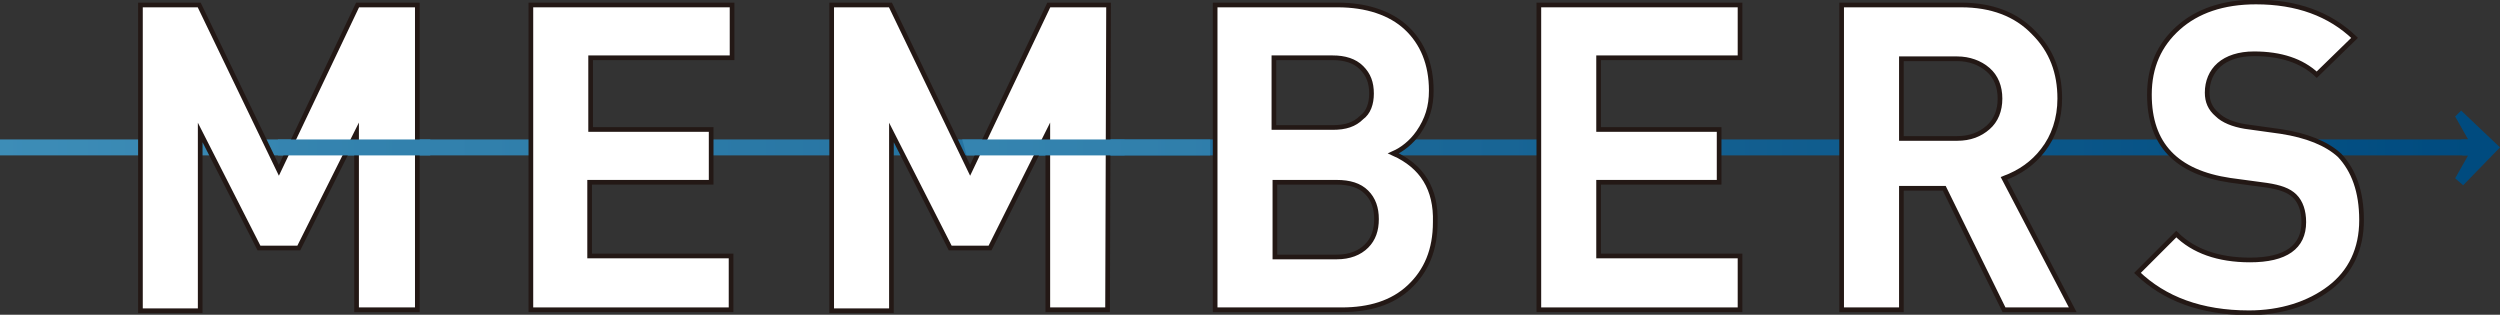 <?xml version="1.0" encoding="utf-8"?>
<!-- Generator: Adobe Illustrator 27.8.1, SVG Export Plug-In . SVG Version: 6.00 Build 0)  -->
<svg version="1.1" id="_レイヤー_2" xmlns="http://www.w3.org/2000/svg" xmlns:xlink="http://www.w3.org/1999/xlink" x="0px"
	 y="0px" viewBox="0 0 251 31.6" style="enable-background:new 0 0 251 31.6;" xml:space="preserve">
<rect x="0" y="0" width="251" height="31.6" fill="#333333" stroke="none"/>
<style type="text/css">
	.st0{fill:url(#SVGID_1_);}
	.st1{fill:url(#SVGID_00000170969254498627821870000006877660849358923177_);}
	.st2{fill:#FFFFFF;stroke:#231815;stroke-width:0.47;stroke-miterlimit:10;}
	.st3{clip-path:url(#SVGID_00000054224539979774600710000008626210866771285154_);}
	.st4{fill:url(#SVGID_00000005244674714373992900000001931716631974845846_);}
	.st5{fill:url(#SVGID_00000093898865403006626440000016653931341756164489_);}
	.st6{clip-path:url(#SVGID_00000051347977503118194260000014621051137835109793_);}
	.st7{fill:url(#SVGID_00000170965800257096488680000018241365770718101391_);}
	.st8{fill:url(#SVGID_00000106838810216129718710000007829209983010855861_);}
	.st9{clip-path:url(#SVGID_00000136389470515931832670000006195865427692252082_);}
	.st10{fill:url(#SVGID_00000054951015296555775080000003235865446217384122_);}
	.st11{fill:url(#SVGID_00000034086048823662457050000007089621193224835460_);}
</style>
<g id="_レイヤー_1-2">
	<g>
		<g>
			<g>
				
					<linearGradient id="SVGID_1_" gradientUnits="userSpaceOnUse" x1="-4.42" y1="39.195" x2="248.88" y2="39.195" gradientTransform="matrix(1 0 0 -1 0 54.01)">
					<stop  offset="0" style="stop-color:#3E8EB8"/>
					<stop  offset="1" style="stop-color:#004B7F"/>
				</linearGradient>
				<rect y="14" class="st0" width="248.2" height="1.6"/>
				
					<linearGradient id="SVGID_00000060011159547810504320000000441530485951438240_" gradientUnits="userSpaceOnUse" x1="-30.49" y1="39.15" x2="248.95" y2="39.15" gradientTransform="matrix(1 0 0 -1 0 54.01)">
					<stop  offset="0" style="stop-color:#3E8EB8"/>
					<stop  offset="1" style="stop-color:#004B7F"/>
				</linearGradient>
				<polygon style="fill:url(#SVGID_00000060011159547810504320000000441530485951438240_);" points="247.1,11.1 246.5,11.7 
					247.8,14 247.1,14 247.9,14.8 247.2,15.6 247.8,15.6 246.5,17.9 247.3,18.6 251,14.8 				"/>
			</g>
			<g>
				<path class="st2" d="M41.8,31.1h-6V13.3L30,24.9h-4l-5.9-11.6v17.9h-6V0.5H20l8,16.6l7.9-16.6h6V31.1z"/>
				<path class="st2" d="M73.4,31.1H53.3V0.5h20.2v5.3H59.3V13h12.1v5.3H59.2v7.4h14.2V31.1L73.4,31.1z"/>
				<path class="st2" d="M144.1,22.3c0,2.8-0.9,4.9-2.6,6.5s-4,2.3-6.8,2.3H122V0.5h12.3c2.9,0,5.3,0.8,6.9,2.3s2.5,3.6,2.5,6.3
					c0,1.6-0.4,2.9-1.3,4.2c-0.7,1-1.6,1.7-2.5,2.1C142.8,16.7,144.2,19,144.1,22.3L144.1,22.3z M137.7,9.4c0-1.1-0.3-1.9-1-2.6
					s-1.7-1-2.9-1h-5.9v7h5.9c1.3,0,2.2-0.3,2.9-1C137.4,11.3,137.7,10.4,137.7,9.4L137.7,9.4z M138.2,22c0-1.1-0.3-2-1-2.7
					c-0.7-0.7-1.7-1-3-1h-6.2v7.5h6.2c1.3,0,2.3-0.4,3-1.1S138.2,23.1,138.2,22L138.2,22z"/>
				<path class="st2" d="M174.7,31.1h-20.2V0.5h20.2v5.3h-14.2V13h12.1v5.3h-12.1v7.4h14.2V31.1L174.7,31.1z"/>
				<path class="st2" d="M208.1,31.1h-6.9l-6-12.2h-4.3v12.2h-6V0.5h12c3,0,5.5,0.9,7.3,2.8c1.8,1.8,2.6,4,2.6,6.6
					c0,2-0.6,3.8-1.7,5.2c-1,1.3-2.3,2.2-3.9,2.8L208.1,31.1L208.1,31.1z M200.8,9.9c0-1.2-0.4-2.2-1.2-2.9s-1.9-1.1-3.1-1.1h-5.6v8
					h5.6c1.3,0,2.3-0.4,3.1-1.1S200.8,11.1,200.8,9.9z"/>
				<path class="st2" d="M237.1,22.1c0,2.9-1.1,5.2-3.2,6.8c-2.1,1.6-4.9,2.5-8.1,2.5c-4.8,0-8.5-1.4-11.2-4l3.9-3.9
					c1.7,1.7,4.2,2.6,7.4,2.6c3.6,0,5.4-1.3,5.4-3.8c0-1.1-0.3-2-0.9-2.6c-0.6-0.6-1.5-0.9-2.8-1.1l-3.7-0.5
					c-5.4-0.8-8.1-3.6-8.1-8.6c0-2.8,1-5,2.9-6.7s4.5-2.6,7.8-2.6c4.1,0,7.4,1.2,9.9,3.6l-3.8,3.7c-1.5-1.4-3.6-2.1-6.3-2.1
					c-1.5,0-2.7,0.4-3.5,1.1c-0.8,0.7-1.2,1.7-1.2,2.8c0,0.9,0.3,1.6,1,2.2c0.6,0.6,1.6,1,2.8,1.2l3.6,0.5c2.6,0.4,4.6,1.2,5.9,2.4
					C236.3,17.1,237.1,19.2,237.1,22.1L237.1,22.1z"/>
			</g>
			<g>
				<defs>
					<rect id="SVGID_00000081643000121435979880000011501430306864577435_" x="27.9" y="12.9" width="15.3" height="3.6"/>
				</defs>
				<clipPath id="SVGID_00000010291851784593315260000003588931576303648897_">
					<use xlink:href="#SVGID_00000081643000121435979880000011501430306864577435_"  style="overflow:visible;"/>
				</clipPath>
				<g style="clip-path:url(#SVGID_00000010291851784593315260000003588931576303648897_);">
					<g>
						
							<linearGradient id="SVGID_00000054268001163821087890000004026887365947566526_" gradientUnits="userSpaceOnUse" x1="-7.92" y1="39.195" x2="245.37" y2="39.195" gradientTransform="matrix(1 0 0 -1 0 54.01)">
							<stop  offset="0" style="stop-color:#3E8EB8"/>
							<stop  offset="1" style="stop-color:#004B7F"/>
						</linearGradient>
						
							<rect x="-3.5" y="14" style="fill:url(#SVGID_00000054268001163821087890000004026887365947566526_);" width="248.2" height="1.6"/>
						
							<linearGradient id="SVGID_00000165954215005267958710000001544512329701874877_" gradientUnits="userSpaceOnUse" x1="-30.49" y1="39.15" x2="248.95" y2="39.15" gradientTransform="matrix(1 0 0 -1 0 54.01)">
							<stop  offset="0" style="stop-color:#3E8EB8"/>
							<stop  offset="1" style="stop-color:#004B7F"/>
						</linearGradient>
						<polygon style="fill:url(#SVGID_00000165954215005267958710000001544512329701874877_);" points="247.1,11.1 246.5,11.7 
							247.8,14 247.1,14 247.9,14.8 247.2,15.6 247.8,15.6 246.5,17.9 247.3,18.6 251,14.8 						"/>
					</g>
				</g>
			</g>
			<g>
				<defs>
					<rect id="SVGID_00000142898020464254128290000011639603240614825089_" x="103.4" y="12.9" width="9.5" height="3.6"/>
				</defs>
				<clipPath id="SVGID_00000007391906458048701500000007387682692824300930_">
					<use xlink:href="#SVGID_00000142898020464254128290000011639603240614825089_"  style="overflow:visible;"/>
				</clipPath>
				<g style="clip-path:url(#SVGID_00000007391906458048701500000007387682692824300930_);">
					<g>
						
							<linearGradient id="SVGID_00000142172810689905278810000008371731007500686210_" gradientUnits="userSpaceOnUse" x1="-4.42" y1="39.195" x2="248.88" y2="39.195" gradientTransform="matrix(1 0 0 -1 0 54.01)">
							<stop  offset="0" style="stop-color:#3E8EB8"/>
							<stop  offset="1" style="stop-color:#004B7F"/>
						</linearGradient>
						<rect y="14" style="fill:url(#SVGID_00000142172810689905278810000008371731007500686210_);" width="248.2" height="1.6"/>
						
							<linearGradient id="SVGID_00000034063560740753005260000011986499784293730744_" gradientUnits="userSpaceOnUse" x1="-30.49" y1="39.15" x2="248.95" y2="39.15" gradientTransform="matrix(1 0 0 -1 0 54.01)">
							<stop  offset="0" style="stop-color:#3E8EB8"/>
							<stop  offset="1" style="stop-color:#004B7F"/>
						</linearGradient>
						<polygon style="fill:url(#SVGID_00000034063560740753005260000011986499784293730744_);" points="247.1,11.1 246.5,11.7 
							247.8,14 247.1,14 247.9,14.8 247.2,15.6 247.8,15.6 246.5,17.9 247.3,18.6 251,14.8 						"/>
					</g>
				</g>
			</g>
		</g>
		<g>
			<path class="st2" d="M111.2,31.1h-6V13.3l-5.8,11.6h-4l-5.9-11.6v17.9h-6V0.5h5.9l8,16.6l7.9-16.6h6L111.2,31.1L111.2,31.1z"/>
			<g>
				<defs>
					<polygon id="SVGID_00000008109417118173475520000017180756971443149202_" points="121.5,16.5 97.3,16.5 96.3,12.9 121.5,12.9 
											"/>
				</defs>
				<clipPath id="SVGID_00000162351064333115359850000018271912695078742436_">
					<use xlink:href="#SVGID_00000008109417118173475520000017180756971443149202_"  style="overflow:visible;"/>
				</clipPath>
				<g style="clip-path:url(#SVGID_00000162351064333115359850000018271912695078742436_);">
					<g>
						
							<linearGradient id="SVGID_00000165224934055962489390000009789627664413948304_" gradientUnits="userSpaceOnUse" x1="61.45" y1="39.195" x2="314.75" y2="39.195" gradientTransform="matrix(1 0 0 -1 0 54.01)">
							<stop  offset="0" style="stop-color:#3E8EB8"/>
							<stop  offset="1" style="stop-color:#004B7F"/>
						</linearGradient>
						
							<rect x="65.9" y="14" style="fill:url(#SVGID_00000165224934055962489390000009789627664413948304_);" width="248.2" height="1.6"/>
						
							<linearGradient id="SVGID_00000049914737355708976930000015285349631705277063_" gradientUnits="userSpaceOnUse" x1="40.52" y1="4.96" x2="319.97" y2="4.96" gradientTransform="matrix(1 0 0 -1 0 54.01)">
							<stop  offset="0" style="stop-color:#3E8EB8"/>
							<stop  offset="1" style="stop-color:#004B7F"/>
						</linearGradient>
						<polygon style="fill:url(#SVGID_00000049914737355708976930000015285349631705277063_);" points="318.1,45.3 317.5,45.9 
							318.8,48.2 318.1,48.2 319,49 318.2,49.8 318.8,49.8 317.5,52.1 318.3,52.8 322,49 						"/>
					</g>
				</g>
			</g>
		</g>
	</g>
</g>
</svg>
